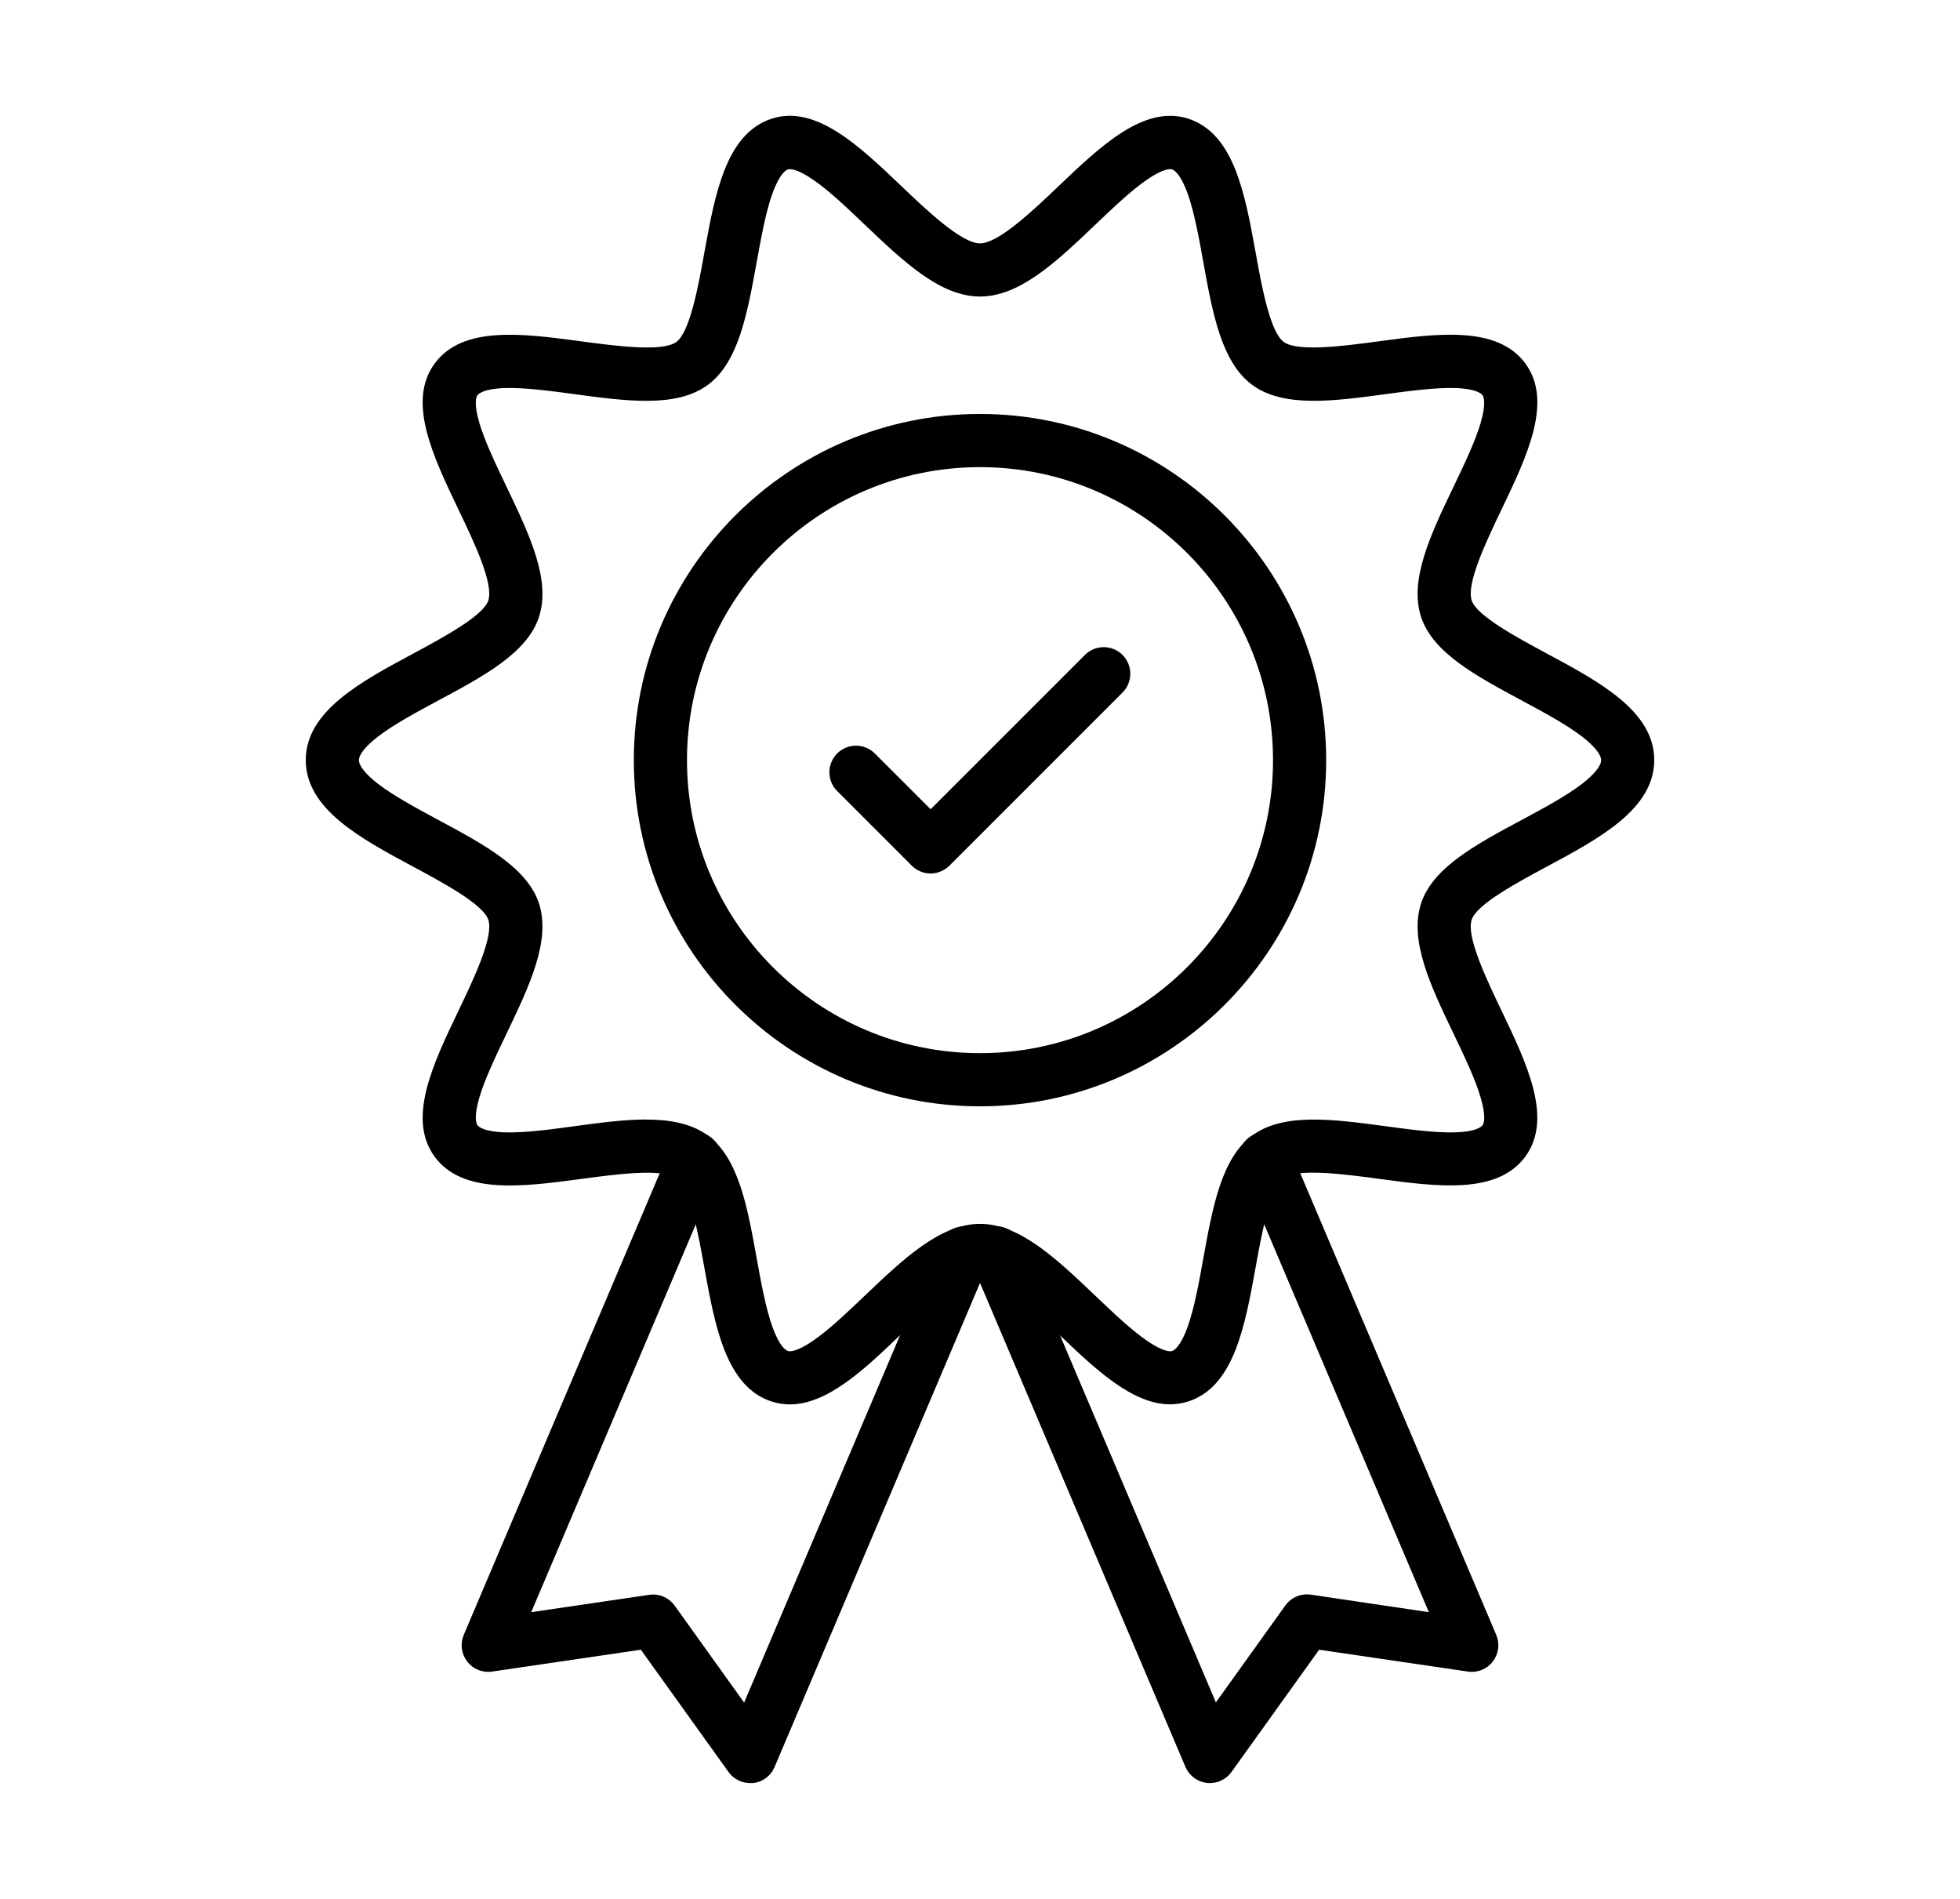 <svg width="32" height="31" viewBox="0 0 32 31" fill="none" xmlns="http://www.w3.org/2000/svg">
<path d="M12.896 22.927C12.795 22.927 12.694 22.911 12.598 22.88C11.852 22.638 11.673 21.65 11.5 20.696C11.401 20.148 11.265 19.398 11.042 19.235C10.812 19.068 10.05 19.171 9.492 19.246C8.537 19.374 7.55 19.507 7.094 18.88C6.642 18.26 7.07 17.367 7.483 16.505C7.728 15.994 8.063 15.296 7.973 15.017C7.891 14.764 7.229 14.408 6.746 14.149C5.883 13.686 4.992 13.206 4.992 12.409C4.992 11.612 5.883 11.133 6.746 10.67C7.229 10.41 7.891 10.054 7.973 9.802C8.063 9.523 7.728 8.824 7.483 8.314C7.07 7.451 6.642 6.559 7.094 5.938C7.55 5.311 8.537 5.444 9.492 5.573C10.05 5.647 10.811 5.75 11.042 5.583C11.265 5.42 11.401 4.67 11.5 4.122C11.673 3.168 11.852 2.181 12.598 1.938C13.318 1.704 14.026 2.38 14.711 3.033C15.127 3.43 15.697 3.973 16 3.973C16.303 3.973 16.873 3.43 17.289 3.033C17.974 2.38 18.682 1.705 19.402 1.938C20.148 2.18 20.327 3.167 20.5 4.122C20.599 4.67 20.735 5.42 20.959 5.582C21.188 5.75 21.951 5.647 22.509 5.572C23.463 5.443 24.45 5.311 24.906 5.937C25.358 6.557 24.93 7.451 24.517 8.313C24.272 8.824 23.937 9.522 24.027 9.801C24.109 10.054 24.771 10.409 25.254 10.669C26.117 11.132 27.008 11.611 27.008 12.408C27.008 13.206 26.117 13.685 25.254 14.148C24.771 14.408 24.107 14.763 24.027 15.016C23.937 15.293 24.272 15.993 24.517 16.504C24.93 17.367 25.357 18.259 24.905 18.879C24.449 19.506 23.462 19.373 22.508 19.244C21.95 19.169 21.188 19.067 20.957 19.234C20.734 19.397 20.598 20.147 20.499 20.695C20.326 21.649 20.147 22.637 19.401 22.879C19.305 22.91 19.204 22.926 19.103 22.926C18.486 22.926 17.878 22.347 17.288 21.783C16.872 21.387 16.303 20.844 15.999 20.844C15.696 20.844 15.126 21.387 14.71 21.783C14.121 22.348 13.513 22.927 12.896 22.927ZM10.548 18.277C10.94 18.277 11.287 18.341 11.552 18.534C12.057 18.902 12.203 19.698 12.354 20.542C12.426 20.939 12.5 21.348 12.608 21.653C12.724 21.978 12.827 22.043 12.866 22.056C12.885 22.062 12.993 22.082 13.276 21.887C13.532 21.711 13.827 21.43 14.113 21.158C14.749 20.552 15.35 19.98 16.001 19.98C16.652 19.98 17.252 20.553 17.888 21.158C18.173 21.43 18.468 21.711 18.725 21.887C19.008 22.082 19.116 22.062 19.135 22.056C19.174 22.043 19.277 21.979 19.393 21.653C19.5 21.349 19.575 20.94 19.646 20.542C19.799 19.698 19.944 18.902 20.449 18.534C20.96 18.162 21.768 18.271 22.624 18.386C23.021 18.44 23.432 18.495 23.751 18.486C24.1 18.477 24.185 18.395 24.204 18.37C24.224 18.346 24.27 18.243 24.173 17.914C24.084 17.611 23.906 17.239 23.734 16.881C23.358 16.097 23.004 15.357 23.201 14.749C23.391 14.165 24.096 13.786 24.844 13.386C25.202 13.193 25.573 12.994 25.831 12.795C26.028 12.642 26.141 12.503 26.141 12.41C26.141 12.318 26.028 12.178 25.831 12.026C25.573 11.827 25.202 11.628 24.844 11.435C24.097 11.034 23.392 10.655 23.201 10.071C23.004 9.464 23.358 8.724 23.734 7.94C23.906 7.581 24.084 7.21 24.173 6.907C24.27 6.578 24.221 6.473 24.204 6.451C24.187 6.428 24.1 6.344 23.751 6.335C23.432 6.326 23.021 6.381 22.624 6.434C21.768 6.55 20.96 6.658 20.449 6.287C19.944 5.919 19.798 5.122 19.646 4.279C19.575 3.882 19.5 3.473 19.393 3.168C19.277 2.843 19.174 2.778 19.135 2.765C19.116 2.759 19.008 2.739 18.725 2.934C18.468 3.11 18.174 3.391 17.888 3.663C17.252 4.27 16.651 4.841 16 4.841C15.349 4.841 14.749 4.268 14.113 3.663C13.828 3.391 13.533 3.11 13.276 2.934C12.992 2.739 12.884 2.759 12.866 2.765C12.827 2.778 12.724 2.842 12.608 3.168C12.5 3.472 12.426 3.881 12.354 4.279C12.201 5.122 12.057 5.919 11.552 6.287C11.041 6.659 10.232 6.55 9.376 6.434C8.979 6.381 8.57 6.326 8.25 6.335C7.901 6.344 7.816 6.428 7.796 6.451C7.777 6.474 7.73 6.578 7.827 6.907C7.917 7.21 8.095 7.581 8.267 7.94C8.642 8.724 8.997 9.464 8.8 10.071C8.61 10.656 7.904 11.035 7.157 11.435C6.798 11.628 6.428 11.827 6.17 12.026C5.972 12.178 5.86 12.318 5.86 12.41C5.86 12.502 5.972 12.642 6.17 12.795C6.428 12.994 6.798 13.193 7.157 13.386C7.903 13.787 8.609 14.166 8.8 14.749C8.997 15.357 8.642 16.097 8.267 16.881C8.095 17.239 7.917 17.611 7.827 17.914C7.73 18.243 7.779 18.348 7.796 18.37C7.814 18.393 7.901 18.477 8.25 18.486C8.569 18.495 8.979 18.44 9.376 18.386C9.787 18.33 10.187 18.276 10.548 18.276V18.277Z" fill="black"/>
<path d="M12.246 29.109C12.178 29.109 12.11 29.093 12.048 29.061C11.987 29.03 11.934 28.984 11.894 28.928L10.463 26.932L8.033 27.289C7.957 27.3 7.879 27.291 7.808 27.262C7.737 27.233 7.675 27.186 7.628 27.125C7.581 27.064 7.551 26.992 7.541 26.916C7.531 26.839 7.542 26.762 7.571 26.691L10.942 18.75C10.964 18.697 10.996 18.648 11.036 18.608C11.077 18.567 11.125 18.534 11.178 18.512C11.232 18.49 11.289 18.479 11.346 18.479C11.404 18.48 11.461 18.491 11.514 18.514C11.567 18.536 11.615 18.569 11.655 18.61C11.695 18.652 11.727 18.7 11.748 18.754C11.769 18.808 11.78 18.865 11.778 18.922C11.777 18.98 11.764 19.037 11.741 19.09L8.673 26.319L10.599 26.036C10.678 26.024 10.758 26.034 10.832 26.066C10.905 26.097 10.969 26.148 11.015 26.212L12.149 27.795L15.334 20.293C15.356 20.239 15.388 20.191 15.428 20.15C15.469 20.109 15.517 20.077 15.57 20.055C15.624 20.033 15.681 20.021 15.738 20.022C15.796 20.022 15.853 20.034 15.906 20.056C15.959 20.079 16.007 20.112 16.047 20.153C16.087 20.194 16.119 20.243 16.14 20.297C16.161 20.35 16.172 20.407 16.17 20.465C16.169 20.523 16.156 20.579 16.133 20.632L12.646 28.847C12.616 28.918 12.568 28.98 12.506 29.026C12.444 29.072 12.371 29.101 12.294 29.109H12.246Z" fill="black"/>
<path d="M19.753 29.109C19.737 29.109 19.722 29.109 19.706 29.107C19.629 29.098 19.556 29.069 19.494 29.023C19.432 28.977 19.384 28.916 19.354 28.845L15.867 20.63C15.844 20.577 15.831 20.52 15.83 20.463C15.829 20.405 15.839 20.348 15.86 20.294C15.881 20.241 15.913 20.192 15.953 20.15C15.993 20.109 16.041 20.076 16.094 20.054C16.147 20.031 16.204 20.02 16.262 20.019C16.319 20.019 16.376 20.03 16.43 20.052C16.483 20.074 16.531 20.107 16.572 20.148C16.612 20.189 16.644 20.237 16.666 20.29L19.851 27.792L20.985 26.21C21.032 26.145 21.095 26.094 21.169 26.063C21.242 26.032 21.322 26.022 21.401 26.033L23.328 26.319L20.259 19.09C20.235 19.038 20.223 18.981 20.221 18.923C20.22 18.866 20.23 18.808 20.252 18.755C20.273 18.701 20.304 18.652 20.345 18.611C20.385 18.57 20.433 18.537 20.486 18.515C20.539 18.492 20.596 18.48 20.653 18.48C20.711 18.48 20.768 18.491 20.821 18.513C20.875 18.535 20.923 18.567 20.963 18.608C21.004 18.649 21.036 18.698 21.058 18.751L24.429 26.691C24.459 26.762 24.469 26.839 24.459 26.916C24.449 26.992 24.419 27.064 24.372 27.125C24.325 27.186 24.263 27.233 24.192 27.262C24.121 27.291 24.043 27.3 23.967 27.289L21.537 26.932L20.106 28.928C20.066 28.984 20.013 29.03 19.951 29.061C19.89 29.093 19.822 29.109 19.753 29.109ZM16 18.061C12.884 18.061 10.348 15.525 10.348 12.409C10.348 9.292 12.884 6.758 16 6.758C19.116 6.758 21.652 9.293 21.652 12.41C21.652 15.526 19.116 18.061 16 18.061ZM16 7.626C13.362 7.626 11.216 9.772 11.216 12.41C11.216 15.047 13.362 17.193 16 17.193C18.638 17.193 20.784 15.046 20.784 12.409C20.784 9.771 18.638 7.626 16 7.626Z" fill="black"/>
<path d="M15.194 14.26C15.137 14.26 15.081 14.249 15.028 14.227C14.975 14.205 14.927 14.173 14.887 14.133L13.668 12.914C13.587 12.833 13.541 12.723 13.541 12.607C13.541 12.492 13.587 12.382 13.668 12.3C13.75 12.219 13.86 12.173 13.975 12.173C14.09 12.173 14.201 12.219 14.282 12.3L15.194 13.211L17.719 10.686C17.801 10.607 17.911 10.564 18.024 10.565C18.138 10.566 18.247 10.612 18.327 10.692C18.407 10.772 18.453 10.881 18.454 10.995C18.455 11.108 18.412 11.218 18.333 11.3L15.501 14.132C15.461 14.172 15.413 14.204 15.36 14.226C15.308 14.248 15.251 14.26 15.194 14.26Z" fill="black"/>
</svg>
